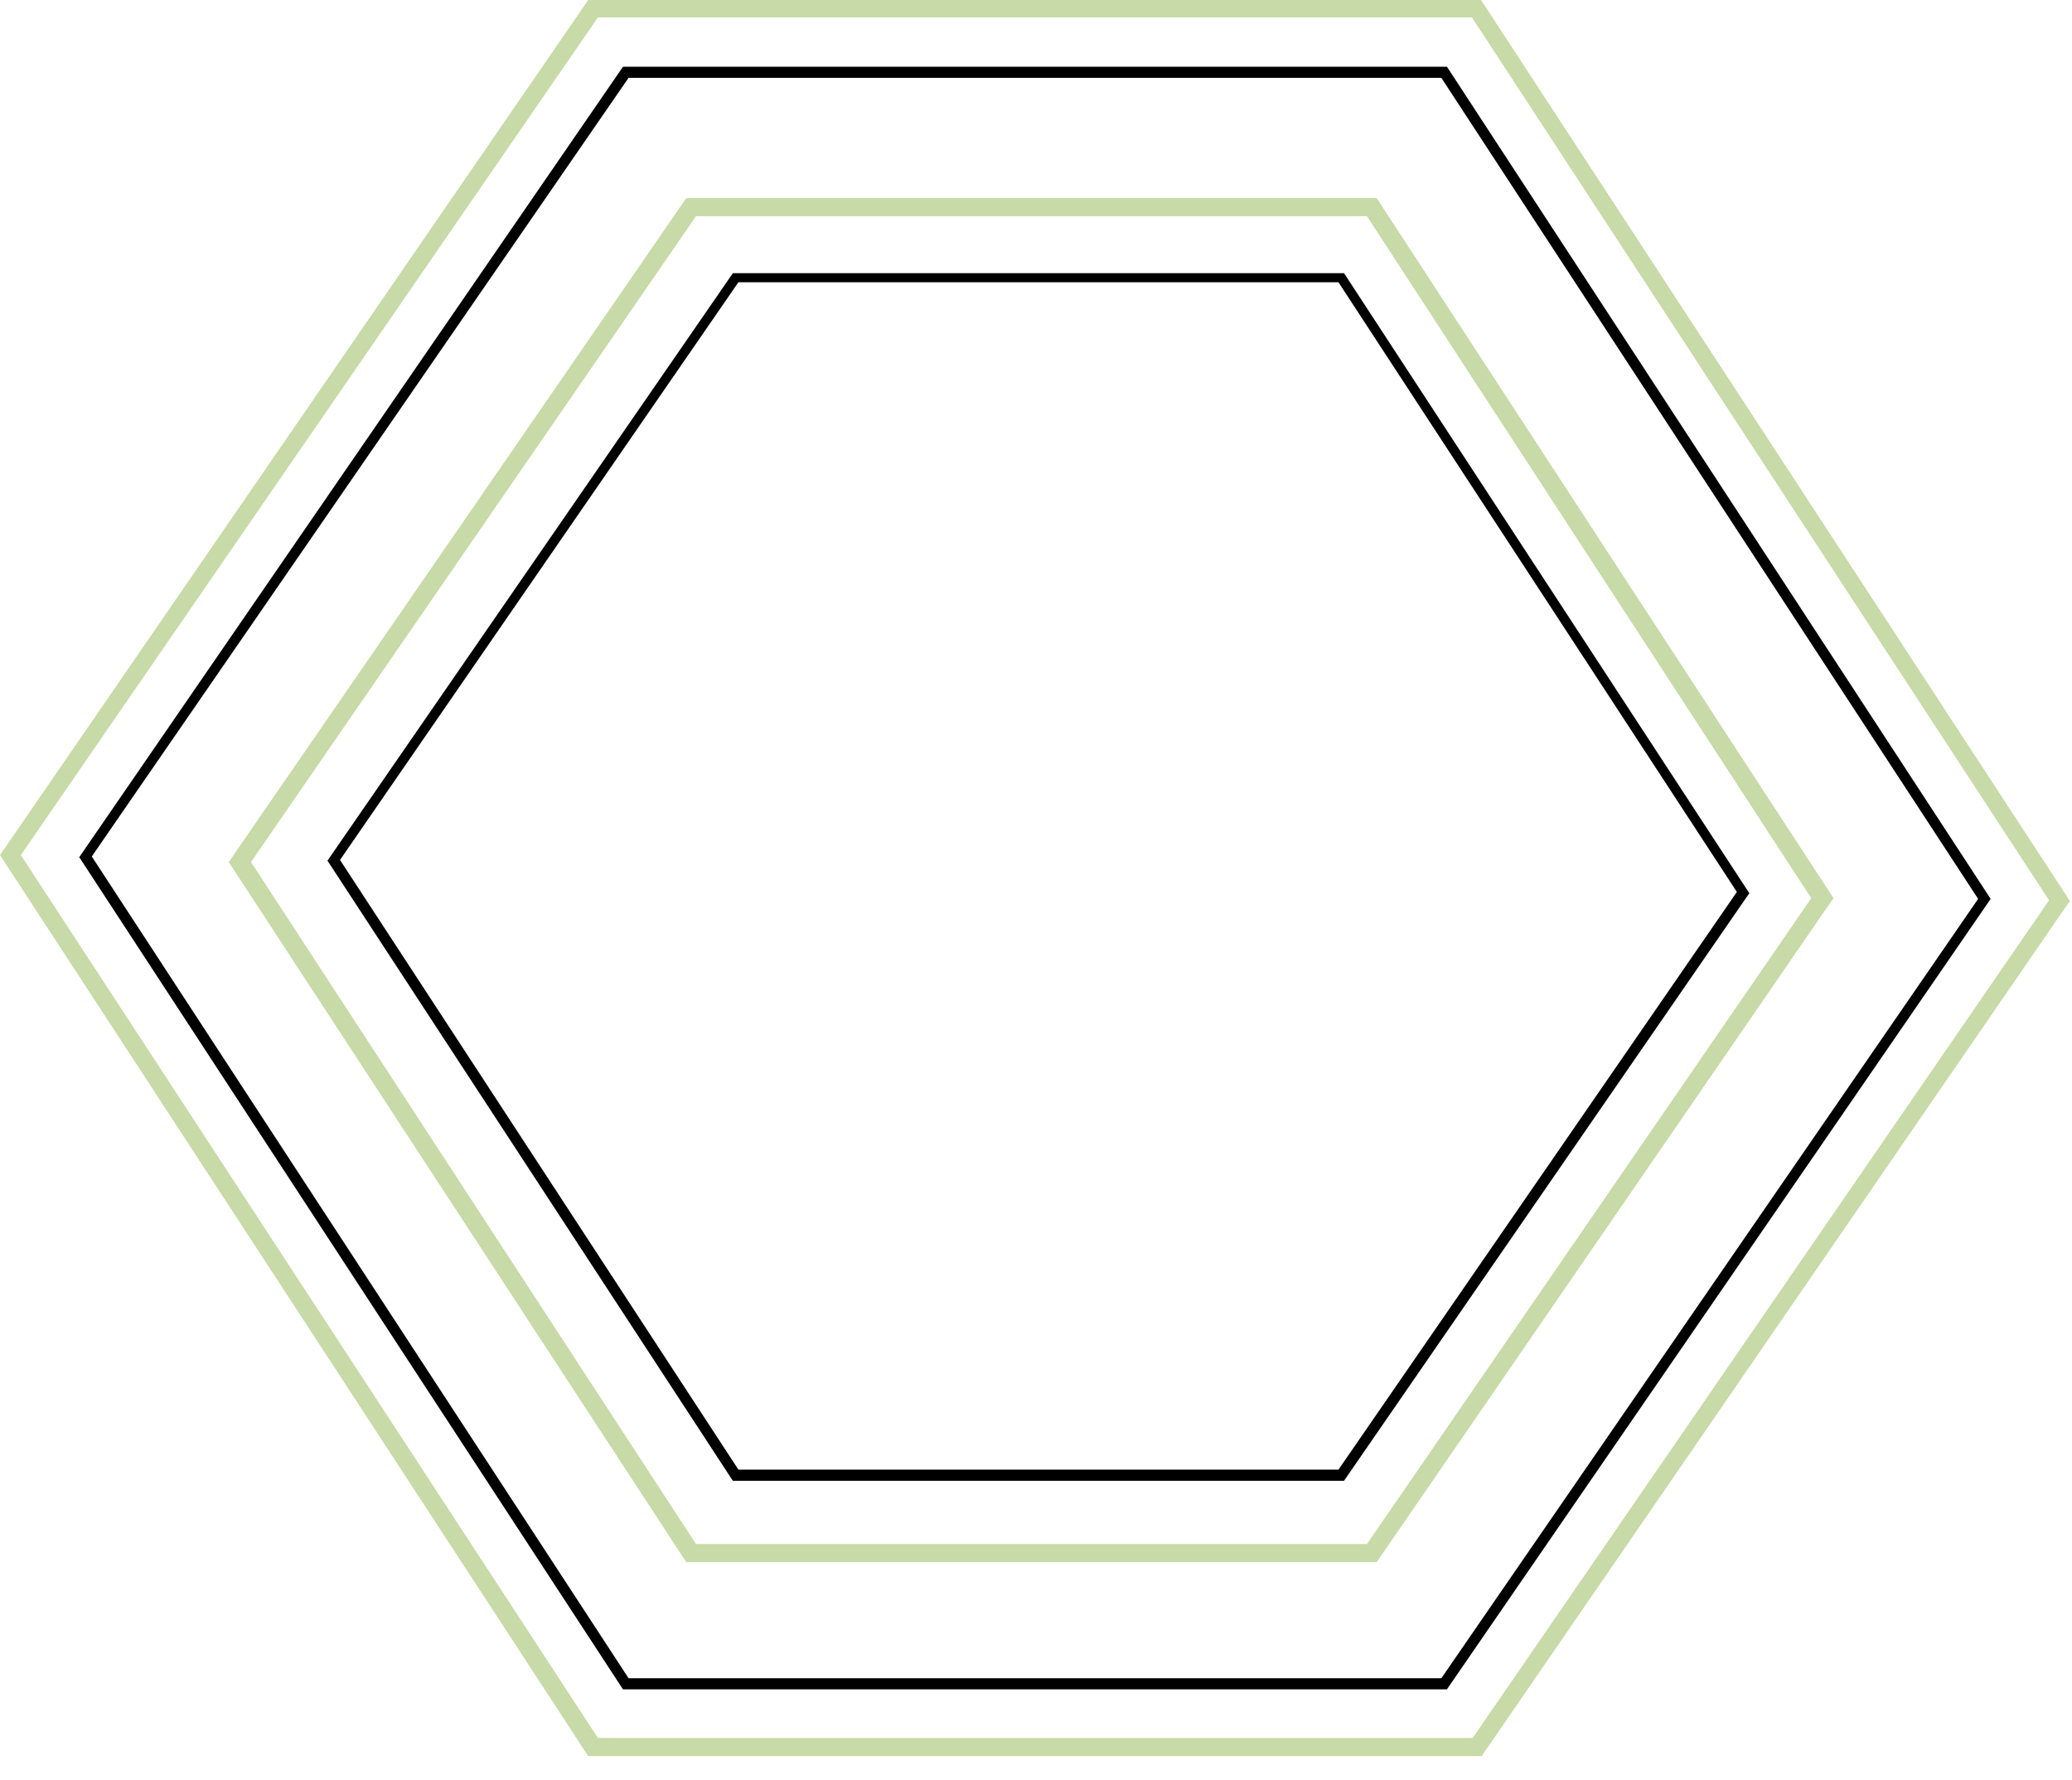 <svg height="256" viewBox="0 0 298 256" width="298" xmlns="http://www.w3.org/2000/svg"><g fill="none"><g fill="#000" transform="translate(11 9)"><path d="m197.1 234h-118.5l-.2-.3-78-119.4 78.2-113.7h118.5l.2.3 78 119.4zm-117.7-1.6h116.9l77.2-112.1-77.2-118.1h-116.9l-77.2 112z"/><path d="m146.3 174h-87.9l-.2-.3-58.1-88.9 58.3-84.5h87.9l.2.3 58.1 88.9-.3.4zm-87.1-1.6h86.3l57.3-83.1-57.3-87.7h-86.3l-57.3 83.1z" transform="translate(36 30)"/></g><g fill="#c7daa7"><path d="m213.1 252.6h-128.5l-.4-.6-84.2-129 84.6-123h128.4l.4.6 84.3 129-.5.7zm-127.1-2.6h125.8l82.9-120.5-83-127h-125.7l-83 120.5z"/><path d="m166 196.7h-99.3l-.4-.6-65.4-100.1 65.8-95.5h99.3l65.7 100.7-.5.7zm-97.9-2.6h96.5l63.9-92.9-63.9-98.1h-96.5l-64 92.9z" transform="translate(32 28)"/></g></g></svg>